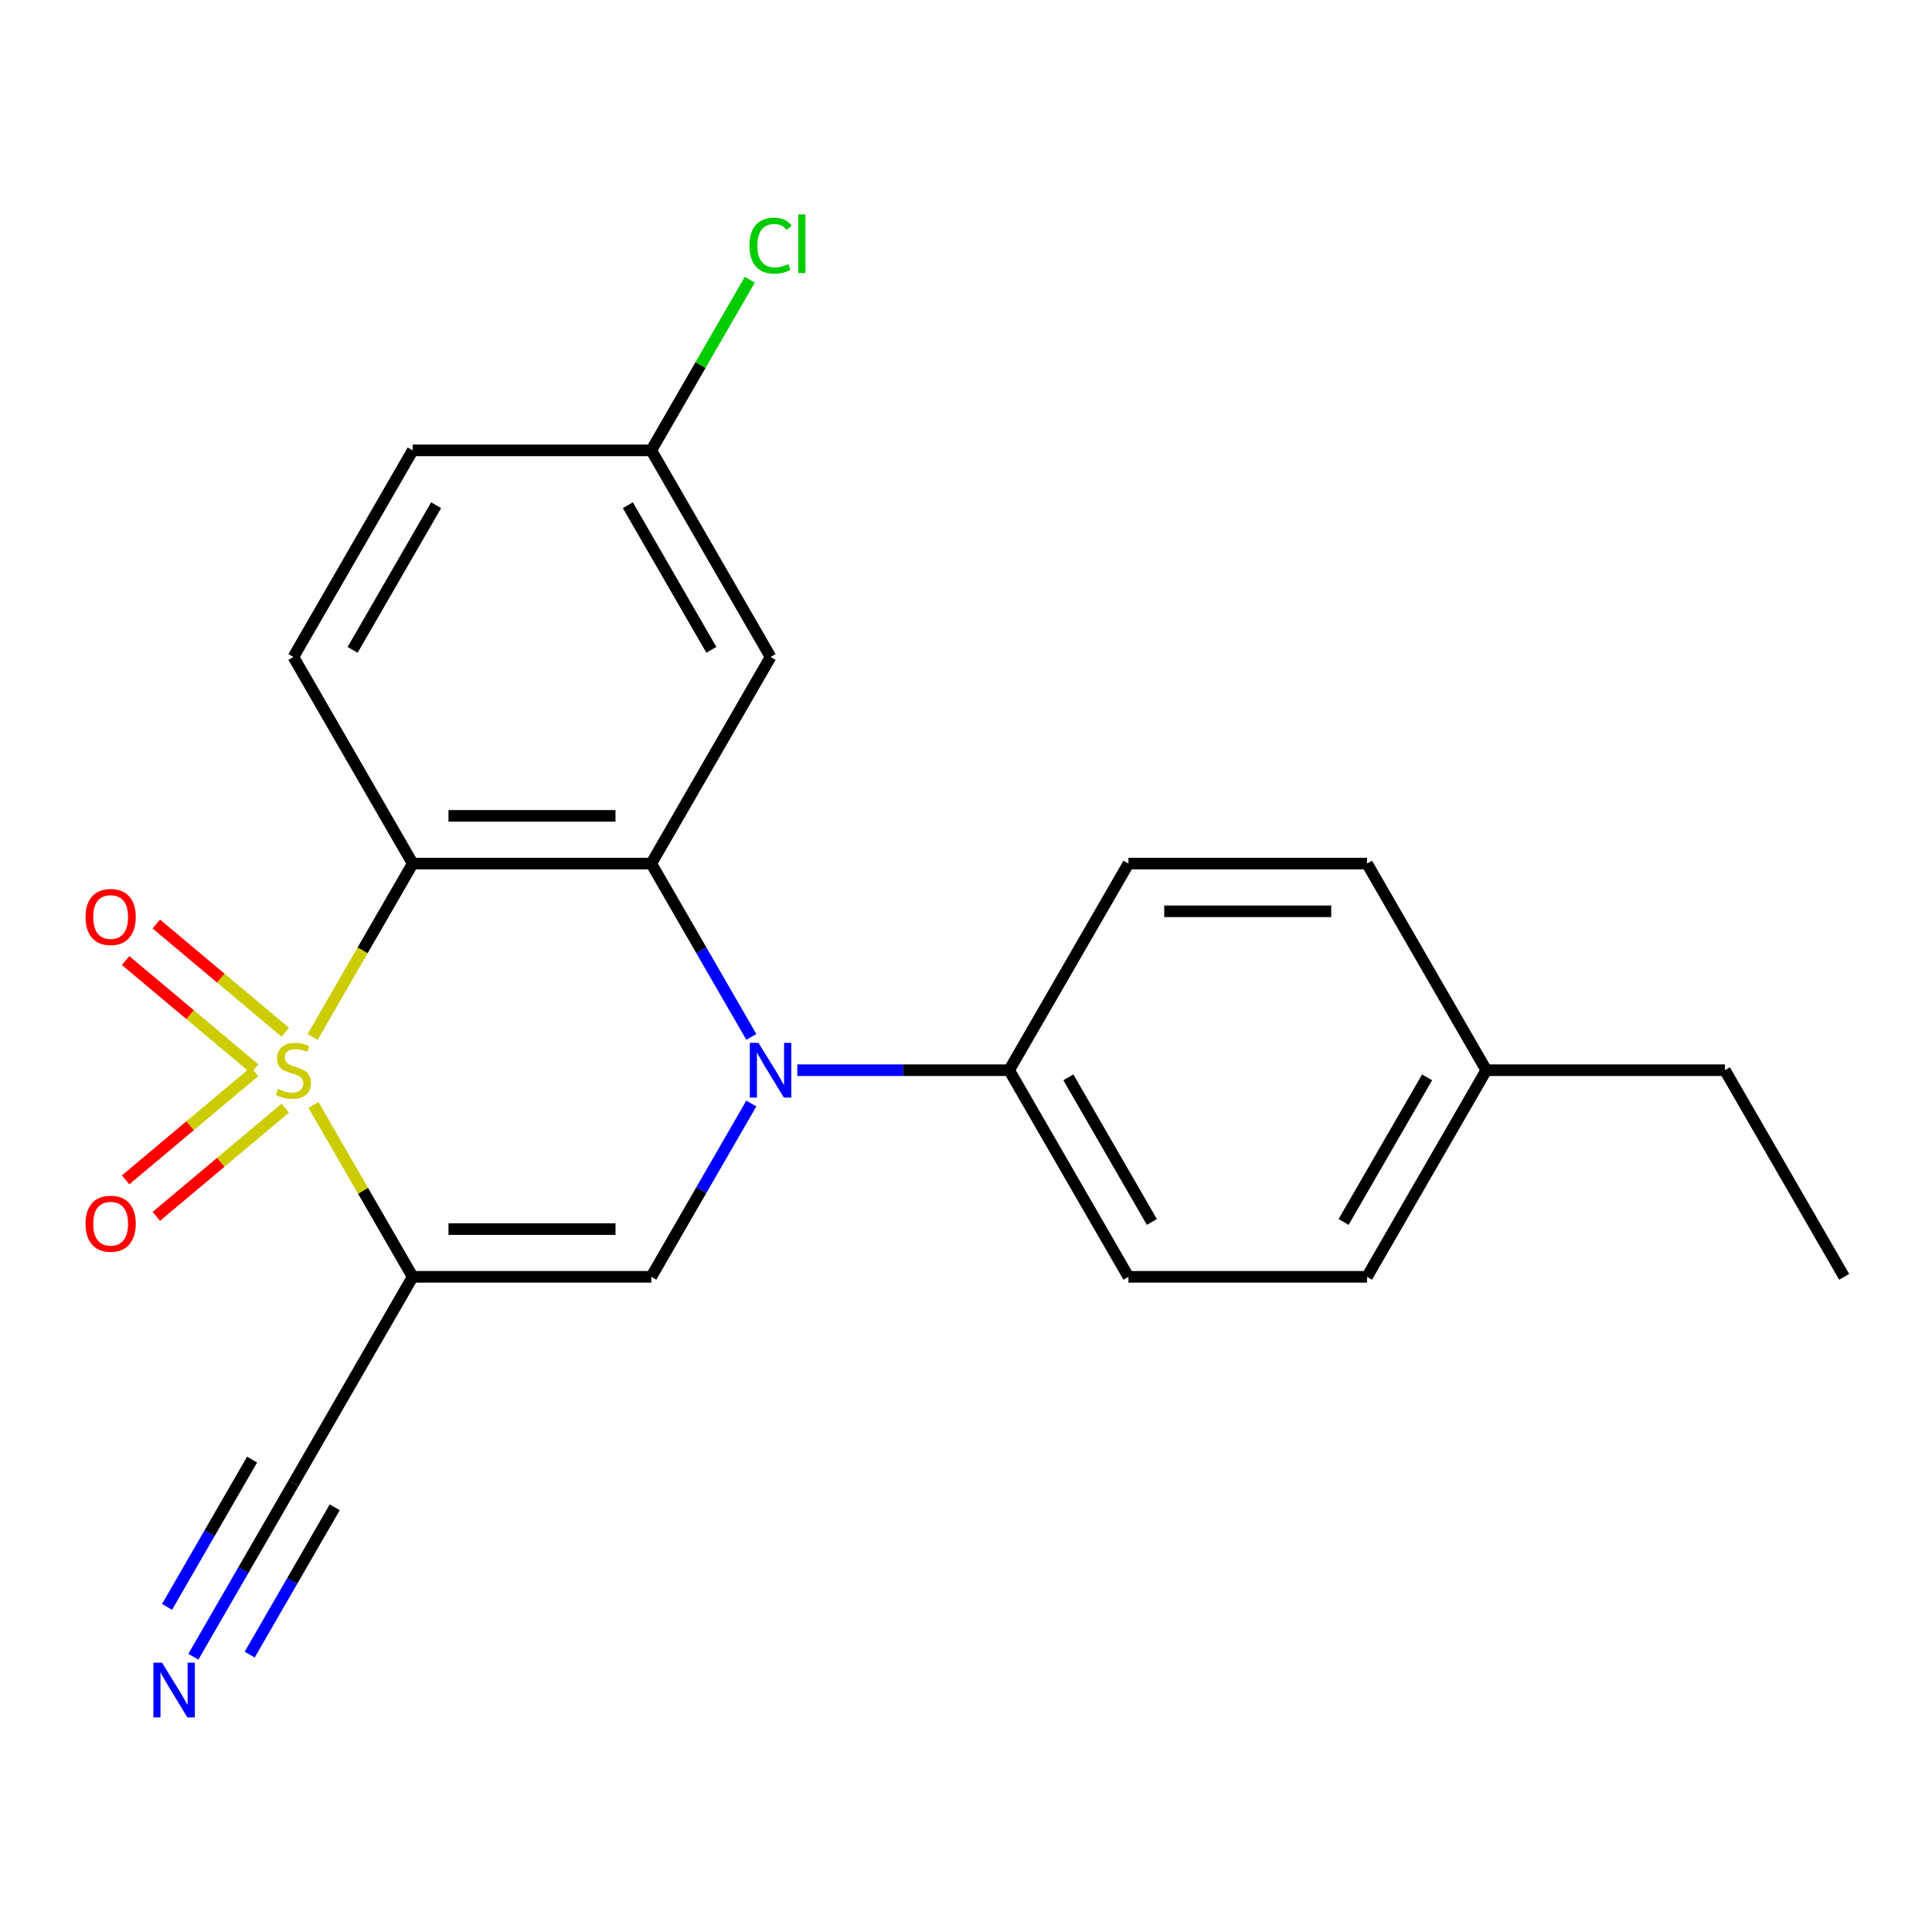 <?xml version='1.0' encoding='iso-8859-1'?>
<svg version='1.1' baseProfile='full'
              xmlns='http://www.w3.org/2000/svg'
                      xmlns:rdkit='http://www.rdkit.org/xml'
                      xmlns:xlink='http://www.w3.org/1999/xlink'
                  xml:space='preserve'
width='1000px' height='1000px' viewBox='0 0 1000 1000'>
<!-- END OF HEADER -->
<rect style='opacity:1.0;fill:#FFFFFF;stroke:none' width='1000' height='1000' x='0' y='0'> </rect>
<path class='bond-0' d='M 162.242,571.903 L 187.927,616.392' style='fill:none;fill-rule:evenodd;stroke:#CCCC00;stroke-width:6px;stroke-linecap:butt;stroke-linejoin:miter;stroke-opacity:1' />
<path class='bond-0' d='M 187.927,616.392 L 213.613,660.88' style='fill:none;fill-rule:evenodd;stroke:#000000;stroke-width:6px;stroke-linecap:butt;stroke-linejoin:miter;stroke-opacity:1' />
<path class='bond-1' d='M 161.803,536.729 L 187.708,491.86' style='fill:none;fill-rule:evenodd;stroke:#CCCC00;stroke-width:6px;stroke-linecap:butt;stroke-linejoin:miter;stroke-opacity:1' />
<path class='bond-1' d='M 187.708,491.86 L 213.613,446.991' style='fill:none;fill-rule:evenodd;stroke:#000000;stroke-width:6px;stroke-linecap:butt;stroke-linejoin:miter;stroke-opacity:1' />
<path class='bond-6' d='M 147.639,534.266 L 114.269,506.265' style='fill:none;fill-rule:evenodd;stroke:#CCCC00;stroke-width:6px;stroke-linecap:butt;stroke-linejoin:miter;stroke-opacity:1' />
<path class='bond-6' d='M 114.269,506.265 L 80.899,478.265' style='fill:none;fill-rule:evenodd;stroke:#FF0000;stroke-width:6px;stroke-linecap:butt;stroke-linejoin:miter;stroke-opacity:1' />
<path class='bond-6' d='M 131.764,553.186 L 98.393,525.185' style='fill:none;fill-rule:evenodd;stroke:#CCCC00;stroke-width:6px;stroke-linecap:butt;stroke-linejoin:miter;stroke-opacity:1' />
<path class='bond-6' d='M 98.393,525.185 L 65.023,497.184' style='fill:none;fill-rule:evenodd;stroke:#FF0000;stroke-width:6px;stroke-linecap:butt;stroke-linejoin:miter;stroke-opacity:1' />
<path class='bond-7' d='M 131.764,554.685 L 98.393,582.686' style='fill:none;fill-rule:evenodd;stroke:#CCCC00;stroke-width:6px;stroke-linecap:butt;stroke-linejoin:miter;stroke-opacity:1' />
<path class='bond-7' d='M 98.393,582.686 L 65.023,610.687' style='fill:none;fill-rule:evenodd;stroke:#FF0000;stroke-width:6px;stroke-linecap:butt;stroke-linejoin:miter;stroke-opacity:1' />
<path class='bond-7' d='M 147.639,573.605 L 114.269,601.606' style='fill:none;fill-rule:evenodd;stroke:#CCCC00;stroke-width:6px;stroke-linecap:butt;stroke-linejoin:miter;stroke-opacity:1' />
<path class='bond-7' d='M 114.269,601.606 L 80.899,629.607' style='fill:none;fill-rule:evenodd;stroke:#FF0000;stroke-width:6px;stroke-linecap:butt;stroke-linejoin:miter;stroke-opacity:1' />
<path class='bond-4' d='M 213.613,660.88 L 337.102,660.88' style='fill:none;fill-rule:evenodd;stroke:#000000;stroke-width:6px;stroke-linecap:butt;stroke-linejoin:miter;stroke-opacity:1' />
<path class='bond-4' d='M 232.136,636.182 L 318.578,636.182' style='fill:none;fill-rule:evenodd;stroke:#000000;stroke-width:6px;stroke-linecap:butt;stroke-linejoin:miter;stroke-opacity:1' />
<path class='bond-5' d='M 213.613,660.88 L 151.869,767.825' style='fill:none;fill-rule:evenodd;stroke:#000000;stroke-width:6px;stroke-linecap:butt;stroke-linejoin:miter;stroke-opacity:1' />
<path class='bond-3' d='M 213.613,446.991 L 337.102,446.991' style='fill:none;fill-rule:evenodd;stroke:#000000;stroke-width:6px;stroke-linecap:butt;stroke-linejoin:miter;stroke-opacity:1' />
<path class='bond-3' d='M 232.136,422.294 L 318.578,422.294' style='fill:none;fill-rule:evenodd;stroke:#000000;stroke-width:6px;stroke-linecap:butt;stroke-linejoin:miter;stroke-opacity:1' />
<path class='bond-9' d='M 213.613,446.991 L 151.869,340.047' style='fill:none;fill-rule:evenodd;stroke:#000000;stroke-width:6px;stroke-linecap:butt;stroke-linejoin:miter;stroke-opacity:1' />
<path class='bond-2' d='M 388.888,536.689 L 362.995,491.84' style='fill:none;fill-rule:evenodd;stroke:#0000FF;stroke-width:6px;stroke-linecap:butt;stroke-linejoin:miter;stroke-opacity:1' />
<path class='bond-2' d='M 362.995,491.84 L 337.102,446.991' style='fill:none;fill-rule:evenodd;stroke:#000000;stroke-width:6px;stroke-linecap:butt;stroke-linejoin:miter;stroke-opacity:1' />
<path class='bond-11' d='M 412.673,553.936 L 467.504,553.936' style='fill:none;fill-rule:evenodd;stroke:#0000FF;stroke-width:6px;stroke-linecap:butt;stroke-linejoin:miter;stroke-opacity:1' />
<path class='bond-11' d='M 467.504,553.936 L 522.335,553.936' style='fill:none;fill-rule:evenodd;stroke:#000000;stroke-width:6px;stroke-linecap:butt;stroke-linejoin:miter;stroke-opacity:1' />
<path class='bond-22' d='M 388.888,571.183 L 362.995,616.032' style='fill:none;fill-rule:evenodd;stroke:#0000FF;stroke-width:6px;stroke-linecap:butt;stroke-linejoin:miter;stroke-opacity:1' />
<path class='bond-22' d='M 362.995,616.032 L 337.102,660.88' style='fill:none;fill-rule:evenodd;stroke:#000000;stroke-width:6px;stroke-linecap:butt;stroke-linejoin:miter;stroke-opacity:1' />
<path class='bond-8' d='M 337.102,446.991 L 398.846,340.047' style='fill:none;fill-rule:evenodd;stroke:#000000;stroke-width:6px;stroke-linecap:butt;stroke-linejoin:miter;stroke-opacity:1' />
<path class='bond-10' d='M 151.869,767.825 L 125.975,812.673' style='fill:none;fill-rule:evenodd;stroke:#000000;stroke-width:6px;stroke-linecap:butt;stroke-linejoin:miter;stroke-opacity:1' />
<path class='bond-10' d='M 125.975,812.673 L 100.082,857.522' style='fill:none;fill-rule:evenodd;stroke:#0000FF;stroke-width:6px;stroke-linecap:butt;stroke-linejoin:miter;stroke-opacity:1' />
<path class='bond-10' d='M 130.48,755.476 L 108.47,793.597' style='fill:none;fill-rule:evenodd;stroke:#000000;stroke-width:6px;stroke-linecap:butt;stroke-linejoin:miter;stroke-opacity:1' />
<path class='bond-10' d='M 108.47,793.597 L 86.461,831.718' style='fill:none;fill-rule:evenodd;stroke:#0000FF;stroke-width:6px;stroke-linecap:butt;stroke-linejoin:miter;stroke-opacity:1' />
<path class='bond-10' d='M 173.257,780.173 L 151.248,818.295' style='fill:none;fill-rule:evenodd;stroke:#000000;stroke-width:6px;stroke-linecap:butt;stroke-linejoin:miter;stroke-opacity:1' />
<path class='bond-10' d='M 151.248,818.295 L 129.239,856.416' style='fill:none;fill-rule:evenodd;stroke:#0000FF;stroke-width:6px;stroke-linecap:butt;stroke-linejoin:miter;stroke-opacity:1' />
<path class='bond-23' d='M 398.846,340.047 L 337.102,233.103' style='fill:none;fill-rule:evenodd;stroke:#000000;stroke-width:6px;stroke-linecap:butt;stroke-linejoin:miter;stroke-opacity:1' />
<path class='bond-23' d='M 368.196,336.354 L 324.975,261.493' style='fill:none;fill-rule:evenodd;stroke:#000000;stroke-width:6px;stroke-linecap:butt;stroke-linejoin:miter;stroke-opacity:1' />
<path class='bond-15' d='M 151.869,340.047 L 213.613,233.103' style='fill:none;fill-rule:evenodd;stroke:#000000;stroke-width:6px;stroke-linecap:butt;stroke-linejoin:miter;stroke-opacity:1' />
<path class='bond-15' d='M 182.519,336.354 L 225.74,261.493' style='fill:none;fill-rule:evenodd;stroke:#000000;stroke-width:6px;stroke-linecap:butt;stroke-linejoin:miter;stroke-opacity:1' />
<path class='bond-12' d='M 522.335,553.936 L 584.079,660.88' style='fill:none;fill-rule:evenodd;stroke:#000000;stroke-width:6px;stroke-linecap:butt;stroke-linejoin:miter;stroke-opacity:1' />
<path class='bond-12' d='M 552.985,557.629 L 596.206,632.49' style='fill:none;fill-rule:evenodd;stroke:#000000;stroke-width:6px;stroke-linecap:butt;stroke-linejoin:miter;stroke-opacity:1' />
<path class='bond-13' d='M 522.335,553.936 L 584.079,446.991' style='fill:none;fill-rule:evenodd;stroke:#000000;stroke-width:6px;stroke-linecap:butt;stroke-linejoin:miter;stroke-opacity:1' />
<path class='bond-16' d='M 584.079,660.88 L 707.568,660.88' style='fill:none;fill-rule:evenodd;stroke:#000000;stroke-width:6px;stroke-linecap:butt;stroke-linejoin:miter;stroke-opacity:1' />
<path class='bond-17' d='M 584.079,446.991 L 707.568,446.991' style='fill:none;fill-rule:evenodd;stroke:#000000;stroke-width:6px;stroke-linecap:butt;stroke-linejoin:miter;stroke-opacity:1' />
<path class='bond-17' d='M 602.603,471.689 L 689.045,471.689' style='fill:none;fill-rule:evenodd;stroke:#000000;stroke-width:6px;stroke-linecap:butt;stroke-linejoin:miter;stroke-opacity:1' />
<path class='bond-14' d='M 337.102,233.103 L 213.613,233.103' style='fill:none;fill-rule:evenodd;stroke:#000000;stroke-width:6px;stroke-linecap:butt;stroke-linejoin:miter;stroke-opacity:1' />
<path class='bond-18' d='M 337.102,233.103 L 362.597,188.944' style='fill:none;fill-rule:evenodd;stroke:#000000;stroke-width:6px;stroke-linecap:butt;stroke-linejoin:miter;stroke-opacity:1' />
<path class='bond-18' d='M 362.597,188.944 L 388.092,144.785' style='fill:none;fill-rule:evenodd;stroke:#00CC00;stroke-width:6px;stroke-linecap:butt;stroke-linejoin:miter;stroke-opacity:1' />
<path class='bond-24' d='M 707.568,660.88 L 769.312,553.936' style='fill:none;fill-rule:evenodd;stroke:#000000;stroke-width:6px;stroke-linecap:butt;stroke-linejoin:miter;stroke-opacity:1' />
<path class='bond-24' d='M 695.441,632.49 L 738.662,557.629' style='fill:none;fill-rule:evenodd;stroke:#000000;stroke-width:6px;stroke-linecap:butt;stroke-linejoin:miter;stroke-opacity:1' />
<path class='bond-19' d='M 707.568,446.991 L 769.312,553.936' style='fill:none;fill-rule:evenodd;stroke:#000000;stroke-width:6px;stroke-linecap:butt;stroke-linejoin:miter;stroke-opacity:1' />
<path class='bond-20' d='M 769.312,553.936 L 892.801,553.936' style='fill:none;fill-rule:evenodd;stroke:#000000;stroke-width:6px;stroke-linecap:butt;stroke-linejoin:miter;stroke-opacity:1' />
<path class='bond-21' d='M 892.801,553.936 L 954.545,660.88' style='fill:none;fill-rule:evenodd;stroke:#000000;stroke-width:6px;stroke-linecap:butt;stroke-linejoin:miter;stroke-opacity:1' />
<path  class='atom-0' d='M 143.869 563.656
Q 144.189 563.776, 145.509 564.336
Q 146.829 564.896, 148.269 565.256
Q 149.749 565.576, 151.189 565.576
Q 153.869 565.576, 155.429 564.296
Q 156.989 562.976, 156.989 560.696
Q 156.989 559.136, 156.189 558.176
Q 155.429 557.216, 154.229 556.696
Q 153.029 556.176, 151.029 555.576
Q 148.509 554.816, 146.989 554.096
Q 145.509 553.376, 144.429 551.856
Q 143.389 550.336, 143.389 547.776
Q 143.389 544.216, 145.789 542.016
Q 148.229 539.816, 153.029 539.816
Q 156.309 539.816, 160.029 541.376
L 159.109 544.456
Q 155.709 543.056, 153.149 543.056
Q 150.389 543.056, 148.869 544.216
Q 147.349 545.336, 147.389 547.296
Q 147.389 548.816, 148.149 549.736
Q 148.949 550.656, 150.069 551.176
Q 151.229 551.696, 153.149 552.296
Q 155.709 553.096, 157.229 553.896
Q 158.749 554.696, 159.829 556.336
Q 160.949 557.936, 160.949 560.696
Q 160.949 564.616, 158.309 566.736
Q 155.709 568.816, 151.349 568.816
Q 148.829 568.816, 146.909 568.256
Q 145.029 567.736, 142.789 566.816
L 143.869 563.656
' fill='#CCCC00'/>
<path  class='atom-3' d='M 392.586 539.776
L 401.866 554.776
Q 402.786 556.256, 404.266 558.936
Q 405.746 561.616, 405.826 561.776
L 405.826 539.776
L 409.586 539.776
L 409.586 568.096
L 405.706 568.096
L 395.746 551.696
Q 394.586 549.776, 393.346 547.576
Q 392.146 545.376, 391.786 544.696
L 391.786 568.096
L 388.106 568.096
L 388.106 539.776
L 392.586 539.776
' fill='#0000FF'/>
<path  class='atom-7' d='M 44.271 474.639
Q 44.271 467.839, 47.631 464.039
Q 50.991 460.239, 57.271 460.239
Q 63.551 460.239, 66.911 464.039
Q 70.271 467.839, 70.271 474.639
Q 70.271 481.519, 66.871 485.439
Q 63.471 489.319, 57.271 489.319
Q 51.031 489.319, 47.631 485.439
Q 44.271 481.559, 44.271 474.639
M 57.271 486.119
Q 61.591 486.119, 63.911 483.239
Q 66.271 480.319, 66.271 474.639
Q 66.271 469.079, 63.911 466.279
Q 61.591 463.439, 57.271 463.439
Q 52.951 463.439, 50.591 466.239
Q 48.271 469.039, 48.271 474.639
Q 48.271 480.359, 50.591 483.239
Q 52.951 486.119, 57.271 486.119
' fill='#FF0000'/>
<path  class='atom-8' d='M 44.271 633.393
Q 44.271 626.593, 47.631 622.793
Q 50.991 618.993, 57.271 618.993
Q 63.551 618.993, 66.911 622.793
Q 70.271 626.593, 70.271 633.393
Q 70.271 640.273, 66.871 644.193
Q 63.471 648.073, 57.271 648.073
Q 51.031 648.073, 47.631 644.193
Q 44.271 640.313, 44.271 633.393
M 57.271 644.873
Q 61.591 644.873, 63.911 641.993
Q 66.271 639.073, 66.271 633.393
Q 66.271 627.833, 63.911 625.033
Q 61.591 622.193, 57.271 622.193
Q 52.951 622.193, 50.591 624.993
Q 48.271 627.793, 48.271 633.393
Q 48.271 639.113, 50.591 641.993
Q 52.951 644.873, 57.271 644.873
' fill='#FF0000'/>
<path  class='atom-11' d='M 83.864 860.609
L 93.144 875.609
Q 94.064 877.089, 95.544 879.769
Q 97.024 882.449, 97.104 882.609
L 97.104 860.609
L 100.864 860.609
L 100.864 888.929
L 96.984 888.929
L 87.024 872.529
Q 85.864 870.609, 84.624 868.409
Q 83.424 866.209, 83.064 865.529
L 83.064 888.929
L 79.384 888.929
L 79.384 860.609
L 83.864 860.609
' fill='#0000FF'/>
<path  class='atom-19' d='M 387.926 127.138
Q 387.926 120.098, 391.206 116.418
Q 394.526 112.698, 400.806 112.698
Q 406.646 112.698, 409.766 116.818
L 407.126 118.978
Q 404.846 115.978, 400.806 115.978
Q 396.526 115.978, 394.246 118.858
Q 392.006 121.698, 392.006 127.138
Q 392.006 132.738, 394.326 135.618
Q 396.686 138.498, 401.246 138.498
Q 404.366 138.498, 408.006 136.618
L 409.126 139.618
Q 407.646 140.578, 405.406 141.138
Q 403.166 141.698, 400.686 141.698
Q 394.526 141.698, 391.206 137.938
Q 387.926 134.178, 387.926 127.138
' fill='#00CC00'/>
<path  class='atom-19' d='M 413.206 110.978
L 416.886 110.978
L 416.886 141.338
L 413.206 141.338
L 413.206 110.978
' fill='#00CC00'/>
</svg>
